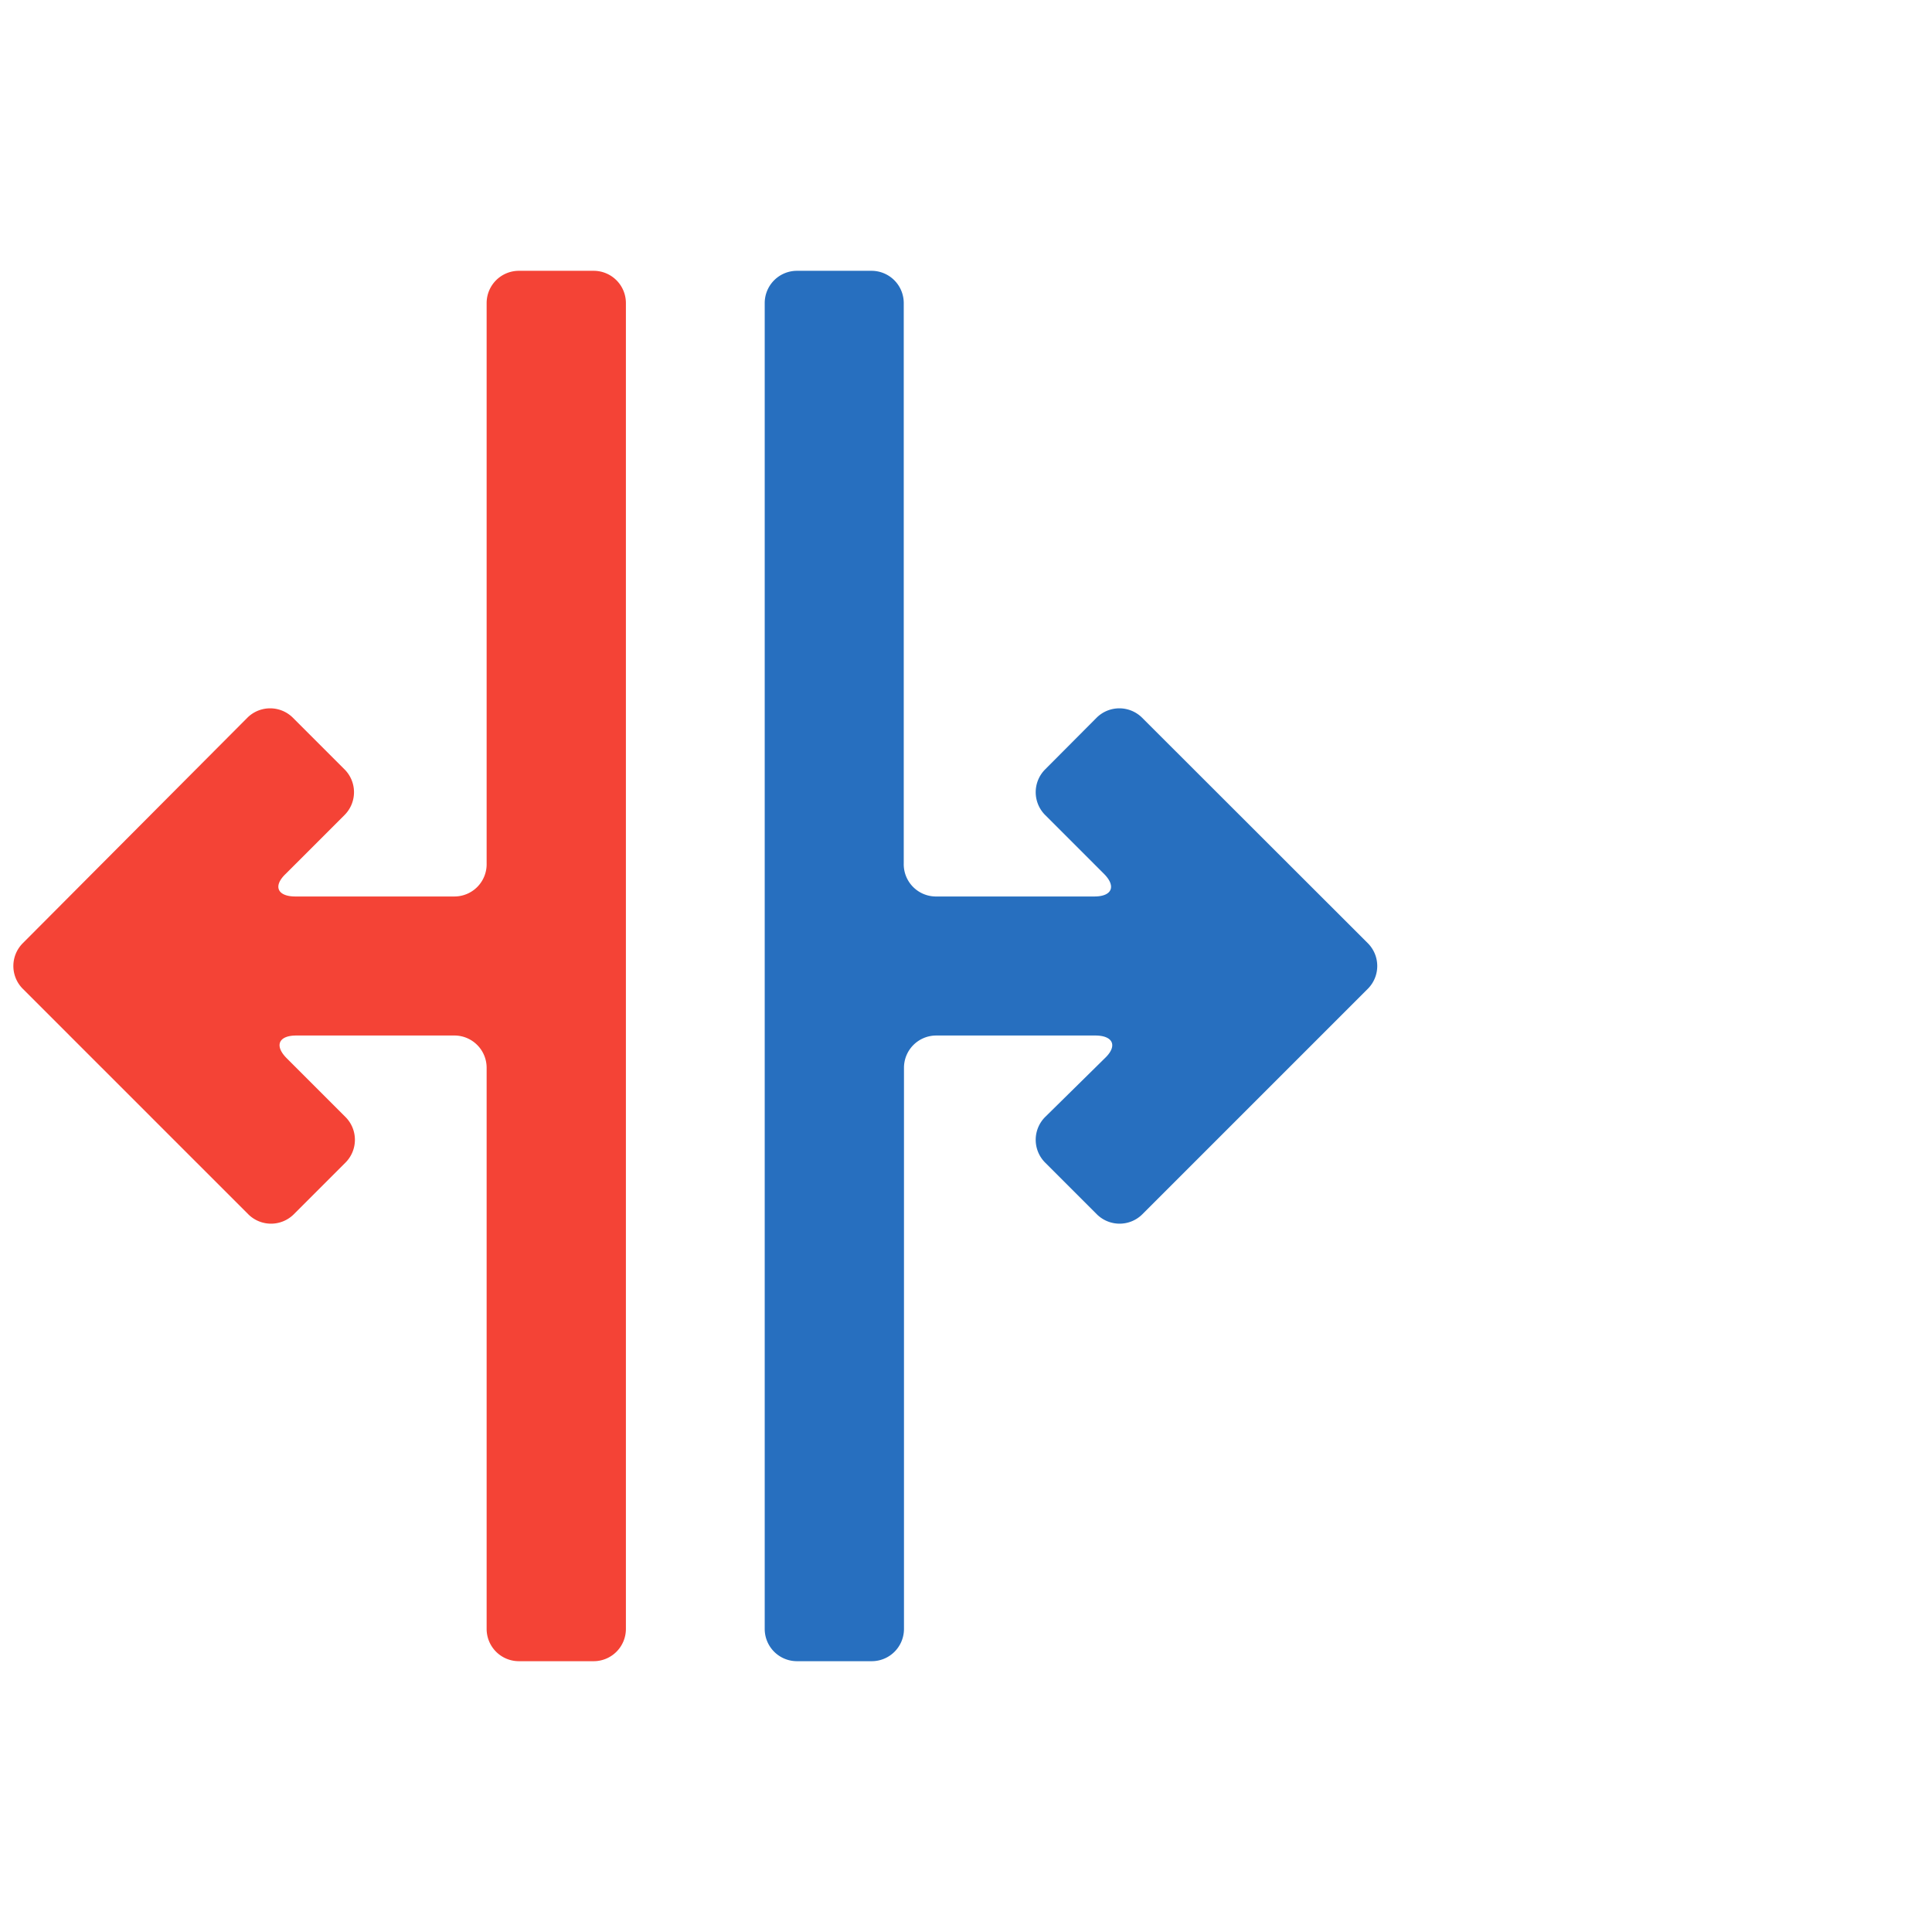 <svg id="Layer_1" data-name="Layer 1" xmlns="http://www.w3.org/2000/svg" viewBox="0 0 85.04 85.04"><defs><style>.cls-1{fill:#fff;}.cls-2{fill:#f44336;}.cls-3{fill:#276fbf;}</style></defs><title>subject_03</title><rect class="cls-1" width="85.04" height="85.04"/><path class="cls-2" d="M21.42,38A1.42,1.42,0,0,1,20,39.46H13c-.78,0-1-.45-.42-1l2.59-2.59a1.42,1.42,0,0,0,0-2l-2.28-2.28a1.42,1.42,0,0,0-2,0L1,41.52a1.42,1.42,0,0,0,0,2l9.93,9.93a1.42,1.42,0,0,0,2,0l2.28-2.28a1.42,1.42,0,0,0,0-2l-2.59-2.59c-.55-.55-.36-1,.42-1h7A1.42,1.42,0,0,1,21.42,47V71.7a1.42,1.42,0,0,0,1.42,1.42h3.29a1.42,1.42,0,0,0,1.42-1.42V13.34a1.42,1.42,0,0,0-1.42-1.42H22.84a1.42,1.42,0,0,0-1.42,1.42Z"/><path class="cls-3" d="M50.27,31.59a1.42,1.42,0,0,0-2,0L46,33.87a1.42,1.42,0,0,0,0,2l2.59,2.59c.55.55.36,1-.42,1h-7A1.42,1.42,0,0,1,39.78,38V13.34a1.42,1.42,0,0,0-1.42-1.42H35.08a1.42,1.42,0,0,0-1.42,1.42V71.7a1.42,1.42,0,0,0,1.42,1.42h3.29a1.42,1.42,0,0,0,1.42-1.42V47a1.42,1.42,0,0,1,1.42-1.42h7c.78,0,1,.45.42,1L46,49.17a1.42,1.42,0,0,0,0,2l2.28,2.28a1.42,1.42,0,0,0,2,0l9.93-9.93a1.42,1.42,0,0,0,0-2Z"/></svg>